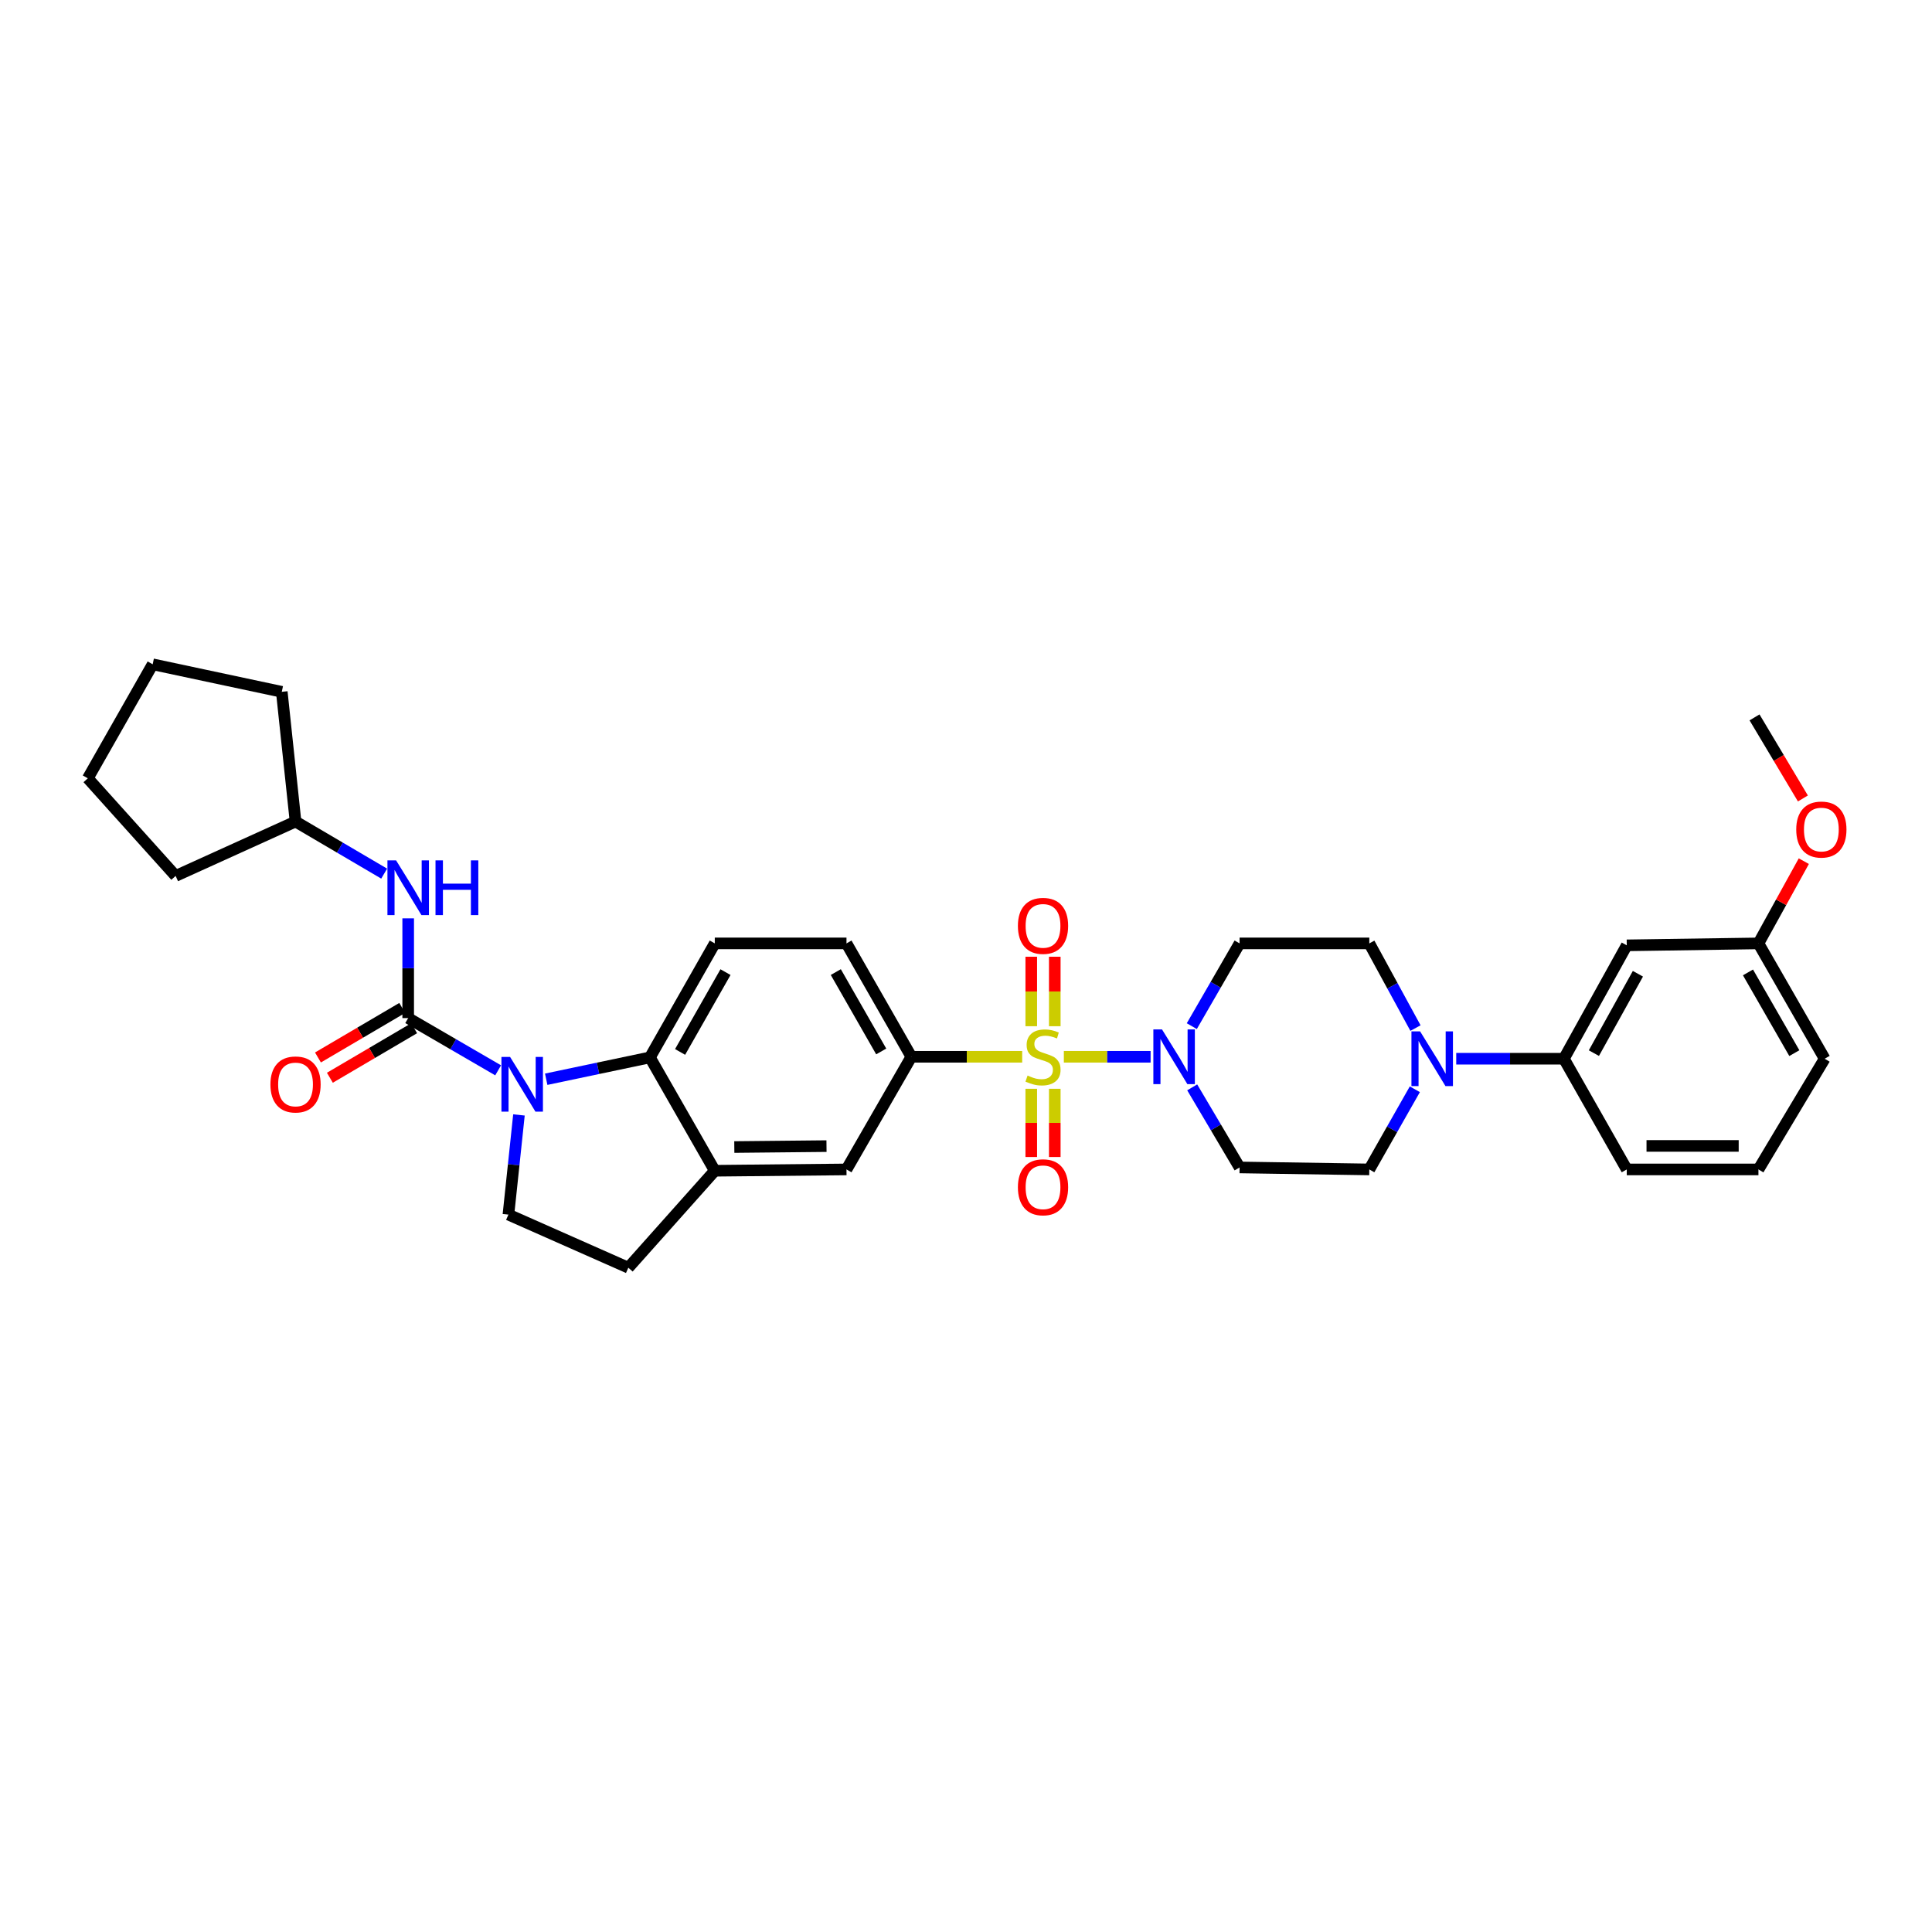 <?xml version='1.0' encoding='iso-8859-1'?>
<svg version='1.1' baseProfile='full'
              xmlns='http://www.w3.org/2000/svg'
                      xmlns:rdkit='http://www.rdkit.org/xml'
                      xmlns:xlink='http://www.w3.org/1999/xlink'
                  xml:space='preserve'
width='1000px' height='1000px' viewBox='0 0 1000 1000'>
<!-- END OF HEADER -->
<rect style='opacity:1.0;fill:#FFFFFF;stroke:none' width='1000' height='1000' x='0' y='0'> </rect>
<path class='bond-2' d='M 550.642,546.988 L 573.095,546.988' style='fill:none;fill-rule:evenodd;stroke:#CCCC00;stroke-width:6px;stroke-linecap:butt;stroke-linejoin:miter;stroke-opacity:1' />
<path class='bond-2' d='M 573.095,546.988 L 595.549,546.988' style='fill:none;fill-rule:evenodd;stroke:#0000FF;stroke-width:6px;stroke-linecap:butt;stroke-linejoin:miter;stroke-opacity:1' />
<path class='bond-4' d='M 529.082,546.988 L 500.399,546.988' style='fill:none;fill-rule:evenodd;stroke:#CCCC00;stroke-width:6px;stroke-linecap:butt;stroke-linejoin:miter;stroke-opacity:1' />
<path class='bond-4' d='M 500.399,546.988 L 471.717,546.988' style='fill:none;fill-rule:evenodd;stroke:#000000;stroke-width:6px;stroke-linecap:butt;stroke-linejoin:miter;stroke-opacity:1' />
<path class='bond-11' d='M 545.952,531.171 L 545.952,513.188' style='fill:none;fill-rule:evenodd;stroke:#CCCC00;stroke-width:6px;stroke-linecap:butt;stroke-linejoin:miter;stroke-opacity:1' />
<path class='bond-11' d='M 545.952,513.188 L 545.952,495.204' style='fill:none;fill-rule:evenodd;stroke:#FF0000;stroke-width:6px;stroke-linecap:butt;stroke-linejoin:miter;stroke-opacity:1' />
<path class='bond-11' d='M 533.779,531.171 L 533.779,513.188' style='fill:none;fill-rule:evenodd;stroke:#CCCC00;stroke-width:6px;stroke-linecap:butt;stroke-linejoin:miter;stroke-opacity:1' />
<path class='bond-11' d='M 533.779,513.188 L 533.779,495.204' style='fill:none;fill-rule:evenodd;stroke:#FF0000;stroke-width:6px;stroke-linecap:butt;stroke-linejoin:miter;stroke-opacity:1' />
<path class='bond-12' d='M 533.779,563.554 L 533.779,581.207' style='fill:none;fill-rule:evenodd;stroke:#CCCC00;stroke-width:6px;stroke-linecap:butt;stroke-linejoin:miter;stroke-opacity:1' />
<path class='bond-12' d='M 533.779,581.207 L 533.779,598.86' style='fill:none;fill-rule:evenodd;stroke:#FF0000;stroke-width:6px;stroke-linecap:butt;stroke-linejoin:miter;stroke-opacity:1' />
<path class='bond-12' d='M 545.952,563.554 L 545.952,581.207' style='fill:none;fill-rule:evenodd;stroke:#CCCC00;stroke-width:6px;stroke-linecap:butt;stroke-linejoin:miter;stroke-opacity:1' />
<path class='bond-12' d='M 545.952,581.207 L 545.952,598.86' style='fill:none;fill-rule:evenodd;stroke:#FF0000;stroke-width:6px;stroke-linecap:butt;stroke-linejoin:miter;stroke-opacity:1' />
<path class='bond-0' d='M 282.711,558.614 L 309.556,552.963' style='fill:none;fill-rule:evenodd;stroke:#0000FF;stroke-width:6px;stroke-linecap:butt;stroke-linejoin:miter;stroke-opacity:1' />
<path class='bond-0' d='M 309.556,552.963 L 336.401,547.312' style='fill:none;fill-rule:evenodd;stroke:#000000;stroke-width:6px;stroke-linecap:butt;stroke-linejoin:miter;stroke-opacity:1' />
<path class='bond-1' d='M 257.836,554.001 L 234.557,540.478' style='fill:none;fill-rule:evenodd;stroke:#0000FF;stroke-width:6px;stroke-linecap:butt;stroke-linejoin:miter;stroke-opacity:1' />
<path class='bond-1' d='M 234.557,540.478 L 211.277,526.956' style='fill:none;fill-rule:evenodd;stroke:#000000;stroke-width:6px;stroke-linecap:butt;stroke-linejoin:miter;stroke-opacity:1' />
<path class='bond-35' d='M 268.608,577.086 L 265.884,602.884' style='fill:none;fill-rule:evenodd;stroke:#0000FF;stroke-width:6px;stroke-linecap:butt;stroke-linejoin:miter;stroke-opacity:1' />
<path class='bond-35' d='M 265.884,602.884 L 263.161,628.682' style='fill:none;fill-rule:evenodd;stroke:#000000;stroke-width:6px;stroke-linecap:butt;stroke-linejoin:miter;stroke-opacity:1' />
<path class='bond-7' d='M 211.277,526.956 L 211.277,501.147' style='fill:none;fill-rule:evenodd;stroke:#000000;stroke-width:6px;stroke-linecap:butt;stroke-linejoin:miter;stroke-opacity:1' />
<path class='bond-7' d='M 211.277,501.147 L 211.277,475.338' style='fill:none;fill-rule:evenodd;stroke:#0000FF;stroke-width:6px;stroke-linecap:butt;stroke-linejoin:miter;stroke-opacity:1' />
<path class='bond-17' d='M 208.193,521.709 L 186.384,534.528' style='fill:none;fill-rule:evenodd;stroke:#000000;stroke-width:6px;stroke-linecap:butt;stroke-linejoin:miter;stroke-opacity:1' />
<path class='bond-17' d='M 186.384,534.528 L 164.575,547.347' style='fill:none;fill-rule:evenodd;stroke:#FF0000;stroke-width:6px;stroke-linecap:butt;stroke-linejoin:miter;stroke-opacity:1' />
<path class='bond-17' d='M 214.361,532.203 L 192.553,545.023' style='fill:none;fill-rule:evenodd;stroke:#000000;stroke-width:6px;stroke-linecap:butt;stroke-linejoin:miter;stroke-opacity:1' />
<path class='bond-17' d='M 192.553,545.023 L 170.744,557.842' style='fill:none;fill-rule:evenodd;stroke:#FF0000;stroke-width:6px;stroke-linecap:butt;stroke-linejoin:miter;stroke-opacity:1' />
<path class='bond-13' d='M 616.873,531.133 L 629.242,509.717' style='fill:none;fill-rule:evenodd;stroke:#0000FF;stroke-width:6px;stroke-linecap:butt;stroke-linejoin:miter;stroke-opacity:1' />
<path class='bond-13' d='M 629.242,509.717 L 641.611,488.3' style='fill:none;fill-rule:evenodd;stroke:#000000;stroke-width:6px;stroke-linecap:butt;stroke-linejoin:miter;stroke-opacity:1' />
<path class='bond-14' d='M 617.08,562.812 L 629.345,583.54' style='fill:none;fill-rule:evenodd;stroke:#0000FF;stroke-width:6px;stroke-linecap:butt;stroke-linejoin:miter;stroke-opacity:1' />
<path class='bond-14' d='M 629.345,583.54 L 641.611,604.268' style='fill:none;fill-rule:evenodd;stroke:#000000;stroke-width:6px;stroke-linecap:butt;stroke-linejoin:miter;stroke-opacity:1' />
<path class='bond-3' d='M 336.401,547.312 L 369.972,488.3' style='fill:none;fill-rule:evenodd;stroke:#000000;stroke-width:6px;stroke-linecap:butt;stroke-linejoin:miter;stroke-opacity:1' />
<path class='bond-3' d='M 352.018,544.48 L 375.517,503.171' style='fill:none;fill-rule:evenodd;stroke:#000000;stroke-width:6px;stroke-linecap:butt;stroke-linejoin:miter;stroke-opacity:1' />
<path class='bond-33' d='M 336.401,547.312 L 369.972,605.979' style='fill:none;fill-rule:evenodd;stroke:#000000;stroke-width:6px;stroke-linecap:butt;stroke-linejoin:miter;stroke-opacity:1' />
<path class='bond-9' d='M 471.717,546.988 L 438.14,605.296' style='fill:none;fill-rule:evenodd;stroke:#000000;stroke-width:6px;stroke-linecap:butt;stroke-linejoin:miter;stroke-opacity:1' />
<path class='bond-20' d='M 471.717,546.988 L 438.14,488.3' style='fill:none;fill-rule:evenodd;stroke:#000000;stroke-width:6px;stroke-linecap:butt;stroke-linejoin:miter;stroke-opacity:1' />
<path class='bond-20' d='M 456.115,544.23 L 432.611,503.149' style='fill:none;fill-rule:evenodd;stroke:#000000;stroke-width:6px;stroke-linecap:butt;stroke-linejoin:miter;stroke-opacity:1' />
<path class='bond-5' d='M 732.321,563.803 L 720.536,584.549' style='fill:none;fill-rule:evenodd;stroke:#0000FF;stroke-width:6px;stroke-linecap:butt;stroke-linejoin:miter;stroke-opacity:1' />
<path class='bond-5' d='M 720.536,584.549 L 708.751,605.296' style='fill:none;fill-rule:evenodd;stroke:#000000;stroke-width:6px;stroke-linecap:butt;stroke-linejoin:miter;stroke-opacity:1' />
<path class='bond-10' d='M 753.745,547.995 L 781.607,547.995' style='fill:none;fill-rule:evenodd;stroke:#0000FF;stroke-width:6px;stroke-linecap:butt;stroke-linejoin:miter;stroke-opacity:1' />
<path class='bond-10' d='M 781.607,547.995 L 809.469,547.995' style='fill:none;fill-rule:evenodd;stroke:#000000;stroke-width:6px;stroke-linecap:butt;stroke-linejoin:miter;stroke-opacity:1' />
<path class='bond-34' d='M 732.653,532.135 L 720.702,510.218' style='fill:none;fill-rule:evenodd;stroke:#0000FF;stroke-width:6px;stroke-linecap:butt;stroke-linejoin:miter;stroke-opacity:1' />
<path class='bond-34' d='M 720.702,510.218 L 708.751,488.3' style='fill:none;fill-rule:evenodd;stroke:#000000;stroke-width:6px;stroke-linecap:butt;stroke-linejoin:miter;stroke-opacity:1' />
<path class='bond-6' d='M 369.972,605.979 L 438.14,605.296' style='fill:none;fill-rule:evenodd;stroke:#000000;stroke-width:6px;stroke-linecap:butt;stroke-linejoin:miter;stroke-opacity:1' />
<path class='bond-6' d='M 380.075,593.704 L 427.793,593.226' style='fill:none;fill-rule:evenodd;stroke:#000000;stroke-width:6px;stroke-linecap:butt;stroke-linejoin:miter;stroke-opacity:1' />
<path class='bond-21' d='M 369.972,605.979 L 325.223,656.159' style='fill:none;fill-rule:evenodd;stroke:#000000;stroke-width:6px;stroke-linecap:butt;stroke-linejoin:miter;stroke-opacity:1' />
<path class='bond-23' d='M 198.846,452.187 L 175.908,438.709' style='fill:none;fill-rule:evenodd;stroke:#0000FF;stroke-width:6px;stroke-linecap:butt;stroke-linejoin:miter;stroke-opacity:1' />
<path class='bond-23' d='M 175.908,438.709 L 152.969,425.231' style='fill:none;fill-rule:evenodd;stroke:#000000;stroke-width:6px;stroke-linecap:butt;stroke-linejoin:miter;stroke-opacity:1' />
<path class='bond-8' d='M 263.161,628.682 L 325.223,656.159' style='fill:none;fill-rule:evenodd;stroke:#000000;stroke-width:6px;stroke-linecap:butt;stroke-linejoin:miter;stroke-opacity:1' />
<path class='bond-16' d='M 809.469,547.995 L 842.011,489.308' style='fill:none;fill-rule:evenodd;stroke:#000000;stroke-width:6px;stroke-linecap:butt;stroke-linejoin:miter;stroke-opacity:1' />
<path class='bond-16' d='M 824.996,545.095 L 847.776,504.014' style='fill:none;fill-rule:evenodd;stroke:#000000;stroke-width:6px;stroke-linecap:butt;stroke-linejoin:miter;stroke-opacity:1' />
<path class='bond-25' d='M 809.469,547.995 L 842.011,605.296' style='fill:none;fill-rule:evenodd;stroke:#000000;stroke-width:6px;stroke-linecap:butt;stroke-linejoin:miter;stroke-opacity:1' />
<path class='bond-19' d='M 641.611,488.3 L 708.751,488.3' style='fill:none;fill-rule:evenodd;stroke:#000000;stroke-width:6px;stroke-linecap:butt;stroke-linejoin:miter;stroke-opacity:1' />
<path class='bond-18' d='M 641.611,604.268 L 708.751,605.296' style='fill:none;fill-rule:evenodd;stroke:#000000;stroke-width:6px;stroke-linecap:butt;stroke-linejoin:miter;stroke-opacity:1' />
<path class='bond-15' d='M 369.972,488.3 L 438.14,488.3' style='fill:none;fill-rule:evenodd;stroke:#000000;stroke-width:6px;stroke-linecap:butt;stroke-linejoin:miter;stroke-opacity:1' />
<path class='bond-22' d='M 842.011,489.308 L 910.166,488.3' style='fill:none;fill-rule:evenodd;stroke:#000000;stroke-width:6px;stroke-linecap:butt;stroke-linejoin:miter;stroke-opacity:1' />
<path class='bond-24' d='M 910.166,488.3 L 921.91,467.017' style='fill:none;fill-rule:evenodd;stroke:#000000;stroke-width:6px;stroke-linecap:butt;stroke-linejoin:miter;stroke-opacity:1' />
<path class='bond-24' d='M 921.91,467.017 L 933.655,445.734' style='fill:none;fill-rule:evenodd;stroke:#FF0000;stroke-width:6px;stroke-linecap:butt;stroke-linejoin:miter;stroke-opacity:1' />
<path class='bond-36' d='M 910.166,488.3 L 944.44,547.995' style='fill:none;fill-rule:evenodd;stroke:#000000;stroke-width:6px;stroke-linecap:butt;stroke-linejoin:miter;stroke-opacity:1' />
<path class='bond-36' d='M 904.751,503.316 L 928.742,545.102' style='fill:none;fill-rule:evenodd;stroke:#000000;stroke-width:6px;stroke-linecap:butt;stroke-linejoin:miter;stroke-opacity:1' />
<path class='bond-29' d='M 152.969,425.231 L 90.907,453.378' style='fill:none;fill-rule:evenodd;stroke:#000000;stroke-width:6px;stroke-linecap:butt;stroke-linejoin:miter;stroke-opacity:1' />
<path class='bond-30' d='M 152.969,425.231 L 145.848,358.084' style='fill:none;fill-rule:evenodd;stroke:#000000;stroke-width:6px;stroke-linecap:butt;stroke-linejoin:miter;stroke-opacity:1' />
<path class='bond-28' d='M 933.179,413.281 L 920.662,392.3' style='fill:none;fill-rule:evenodd;stroke:#FF0000;stroke-width:6px;stroke-linecap:butt;stroke-linejoin:miter;stroke-opacity:1' />
<path class='bond-28' d='M 920.662,392.3 L 908.144,371.318' style='fill:none;fill-rule:evenodd;stroke:#000000;stroke-width:6px;stroke-linecap:butt;stroke-linejoin:miter;stroke-opacity:1' />
<path class='bond-26' d='M 842.011,605.296 L 910.166,605.296' style='fill:none;fill-rule:evenodd;stroke:#000000;stroke-width:6px;stroke-linecap:butt;stroke-linejoin:miter;stroke-opacity:1' />
<path class='bond-26' d='M 852.235,593.123 L 899.943,593.123' style='fill:none;fill-rule:evenodd;stroke:#000000;stroke-width:6px;stroke-linecap:butt;stroke-linejoin:miter;stroke-opacity:1' />
<path class='bond-27' d='M 910.166,605.296 L 944.44,547.995' style='fill:none;fill-rule:evenodd;stroke:#000000;stroke-width:6px;stroke-linecap:butt;stroke-linejoin:miter;stroke-opacity:1' />
<path class='bond-31' d='M 90.907,453.378 L 45.455,402.853' style='fill:none;fill-rule:evenodd;stroke:#000000;stroke-width:6px;stroke-linecap:butt;stroke-linejoin:miter;stroke-opacity:1' />
<path class='bond-32' d='M 145.848,358.084 L 79.025,343.841' style='fill:none;fill-rule:evenodd;stroke:#000000;stroke-width:6px;stroke-linecap:butt;stroke-linejoin:miter;stroke-opacity:1' />
<path class='bond-37' d='M 45.455,402.853 L 79.025,343.841' style='fill:none;fill-rule:evenodd;stroke:#000000;stroke-width:6px;stroke-linecap:butt;stroke-linejoin:miter;stroke-opacity:1' />
<path  class='atom-0' d='M 531.865 556.708
Q 532.185 556.828, 533.505 557.388
Q 534.825 557.948, 536.265 558.308
Q 537.745 558.628, 539.185 558.628
Q 541.865 558.628, 543.425 557.348
Q 544.985 556.028, 544.985 553.748
Q 544.985 552.188, 544.185 551.228
Q 543.425 550.268, 542.225 549.748
Q 541.025 549.228, 539.025 548.628
Q 536.505 547.868, 534.985 547.148
Q 533.505 546.428, 532.425 544.908
Q 531.385 543.388, 531.385 540.828
Q 531.385 537.268, 533.785 535.068
Q 536.225 532.868, 541.025 532.868
Q 544.305 532.868, 548.025 534.428
L 547.105 537.508
Q 543.705 536.108, 541.145 536.108
Q 538.385 536.108, 536.865 537.268
Q 535.345 538.388, 535.385 540.348
Q 535.385 541.868, 536.145 542.788
Q 536.945 543.708, 538.065 544.228
Q 539.225 544.748, 541.145 545.348
Q 543.705 546.148, 545.225 546.948
Q 546.745 547.748, 547.825 549.388
Q 548.945 550.988, 548.945 553.748
Q 548.945 557.668, 546.305 559.788
Q 543.705 561.868, 539.345 561.868
Q 536.825 561.868, 534.905 561.308
Q 533.025 560.788, 530.785 559.868
L 531.865 556.708
' fill='#CCCC00'/>
<path  class='atom-1' d='M 264.022 547.07
L 273.302 562.07
Q 274.222 563.55, 275.702 566.23
Q 277.182 568.91, 277.262 569.07
L 277.262 547.07
L 281.022 547.07
L 281.022 575.39
L 277.142 575.39
L 267.182 558.99
Q 266.022 557.07, 264.782 554.87
Q 263.582 552.67, 263.222 551.99
L 263.222 575.39
L 259.542 575.39
L 259.542 547.07
L 264.022 547.07
' fill='#0000FF'/>
<path  class='atom-3' d='M 601.456 532.828
L 610.736 547.828
Q 611.656 549.308, 613.136 551.988
Q 614.616 554.668, 614.696 554.828
L 614.696 532.828
L 618.456 532.828
L 618.456 561.148
L 614.576 561.148
L 604.616 544.748
Q 603.456 542.828, 602.216 540.628
Q 601.016 538.428, 600.656 537.748
L 600.656 561.148
L 596.976 561.148
L 596.976 532.828
L 601.456 532.828
' fill='#0000FF'/>
<path  class='atom-6' d='M 735.041 533.835
L 744.321 548.835
Q 745.241 550.315, 746.721 552.995
Q 748.201 555.675, 748.281 555.835
L 748.281 533.835
L 752.041 533.835
L 752.041 562.155
L 748.161 562.155
L 738.201 545.755
Q 737.041 543.835, 735.801 541.635
Q 734.601 539.435, 734.241 538.755
L 734.241 562.155
L 730.561 562.155
L 730.561 533.835
L 735.041 533.835
' fill='#0000FF'/>
<path  class='atom-8' d='M 205.017 445.331
L 214.297 460.331
Q 215.217 461.811, 216.697 464.491
Q 218.177 467.171, 218.257 467.331
L 218.257 445.331
L 222.017 445.331
L 222.017 473.651
L 218.137 473.651
L 208.177 457.251
Q 207.017 455.331, 205.777 453.131
Q 204.577 450.931, 204.217 450.251
L 204.217 473.651
L 200.537 473.651
L 200.537 445.331
L 205.017 445.331
' fill='#0000FF'/>
<path  class='atom-8' d='M 225.417 445.331
L 229.257 445.331
L 229.257 457.371
L 243.737 457.371
L 243.737 445.331
L 247.577 445.331
L 247.577 473.651
L 243.737 473.651
L 243.737 460.571
L 229.257 460.571
L 229.257 473.651
L 225.417 473.651
L 225.417 445.331
' fill='#0000FF'/>
<path  class='atom-12' d='M 526.865 479.224
Q 526.865 472.424, 530.225 468.624
Q 533.585 464.824, 539.865 464.824
Q 546.145 464.824, 549.505 468.624
Q 552.865 472.424, 552.865 479.224
Q 552.865 486.104, 549.465 490.024
Q 546.065 493.904, 539.865 493.904
Q 533.625 493.904, 530.225 490.024
Q 526.865 486.144, 526.865 479.224
M 539.865 490.704
Q 544.185 490.704, 546.505 487.824
Q 548.865 484.904, 548.865 479.224
Q 548.865 473.664, 546.505 470.864
Q 544.185 468.024, 539.865 468.024
Q 535.545 468.024, 533.185 470.824
Q 530.865 473.624, 530.865 479.224
Q 530.865 484.944, 533.185 487.824
Q 535.545 490.704, 539.865 490.704
' fill='#FF0000'/>
<path  class='atom-13' d='M 526.865 614.533
Q 526.865 607.733, 530.225 603.933
Q 533.585 600.133, 539.865 600.133
Q 546.145 600.133, 549.505 603.933
Q 552.865 607.733, 552.865 614.533
Q 552.865 621.413, 549.465 625.333
Q 546.065 629.213, 539.865 629.213
Q 533.625 629.213, 530.225 625.333
Q 526.865 621.453, 526.865 614.533
M 539.865 626.013
Q 544.185 626.013, 546.505 623.133
Q 548.865 620.213, 548.865 614.533
Q 548.865 608.973, 546.505 606.173
Q 544.185 603.333, 539.865 603.333
Q 535.545 603.333, 533.185 606.133
Q 530.865 608.933, 530.865 614.533
Q 530.865 620.253, 533.185 623.133
Q 535.545 626.013, 539.865 626.013
' fill='#FF0000'/>
<path  class='atom-18' d='M 139.969 561.31
Q 139.969 554.51, 143.329 550.71
Q 146.689 546.91, 152.969 546.91
Q 159.249 546.91, 162.609 550.71
Q 165.969 554.51, 165.969 561.31
Q 165.969 568.19, 162.569 572.11
Q 159.169 575.99, 152.969 575.99
Q 146.729 575.99, 143.329 572.11
Q 139.969 568.23, 139.969 561.31
M 152.969 572.79
Q 157.289 572.79, 159.609 569.91
Q 161.969 566.99, 161.969 561.31
Q 161.969 555.75, 159.609 552.95
Q 157.289 550.11, 152.969 550.11
Q 148.649 550.11, 146.289 552.91
Q 143.969 555.71, 143.969 561.31
Q 143.969 567.03, 146.289 569.91
Q 148.649 572.79, 152.969 572.79
' fill='#FF0000'/>
<path  class='atom-25' d='M 929.729 429.369
Q 929.729 422.569, 933.089 418.769
Q 936.449 414.969, 942.729 414.969
Q 949.009 414.969, 952.369 418.769
Q 955.729 422.569, 955.729 429.369
Q 955.729 436.249, 952.329 440.169
Q 948.929 444.049, 942.729 444.049
Q 936.489 444.049, 933.089 440.169
Q 929.729 436.289, 929.729 429.369
M 942.729 440.849
Q 947.049 440.849, 949.369 437.969
Q 951.729 435.049, 951.729 429.369
Q 951.729 423.809, 949.369 421.009
Q 947.049 418.169, 942.729 418.169
Q 938.409 418.169, 936.049 420.969
Q 933.729 423.769, 933.729 429.369
Q 933.729 435.089, 936.049 437.969
Q 938.409 440.849, 942.729 440.849
' fill='#FF0000'/>
</svg>
